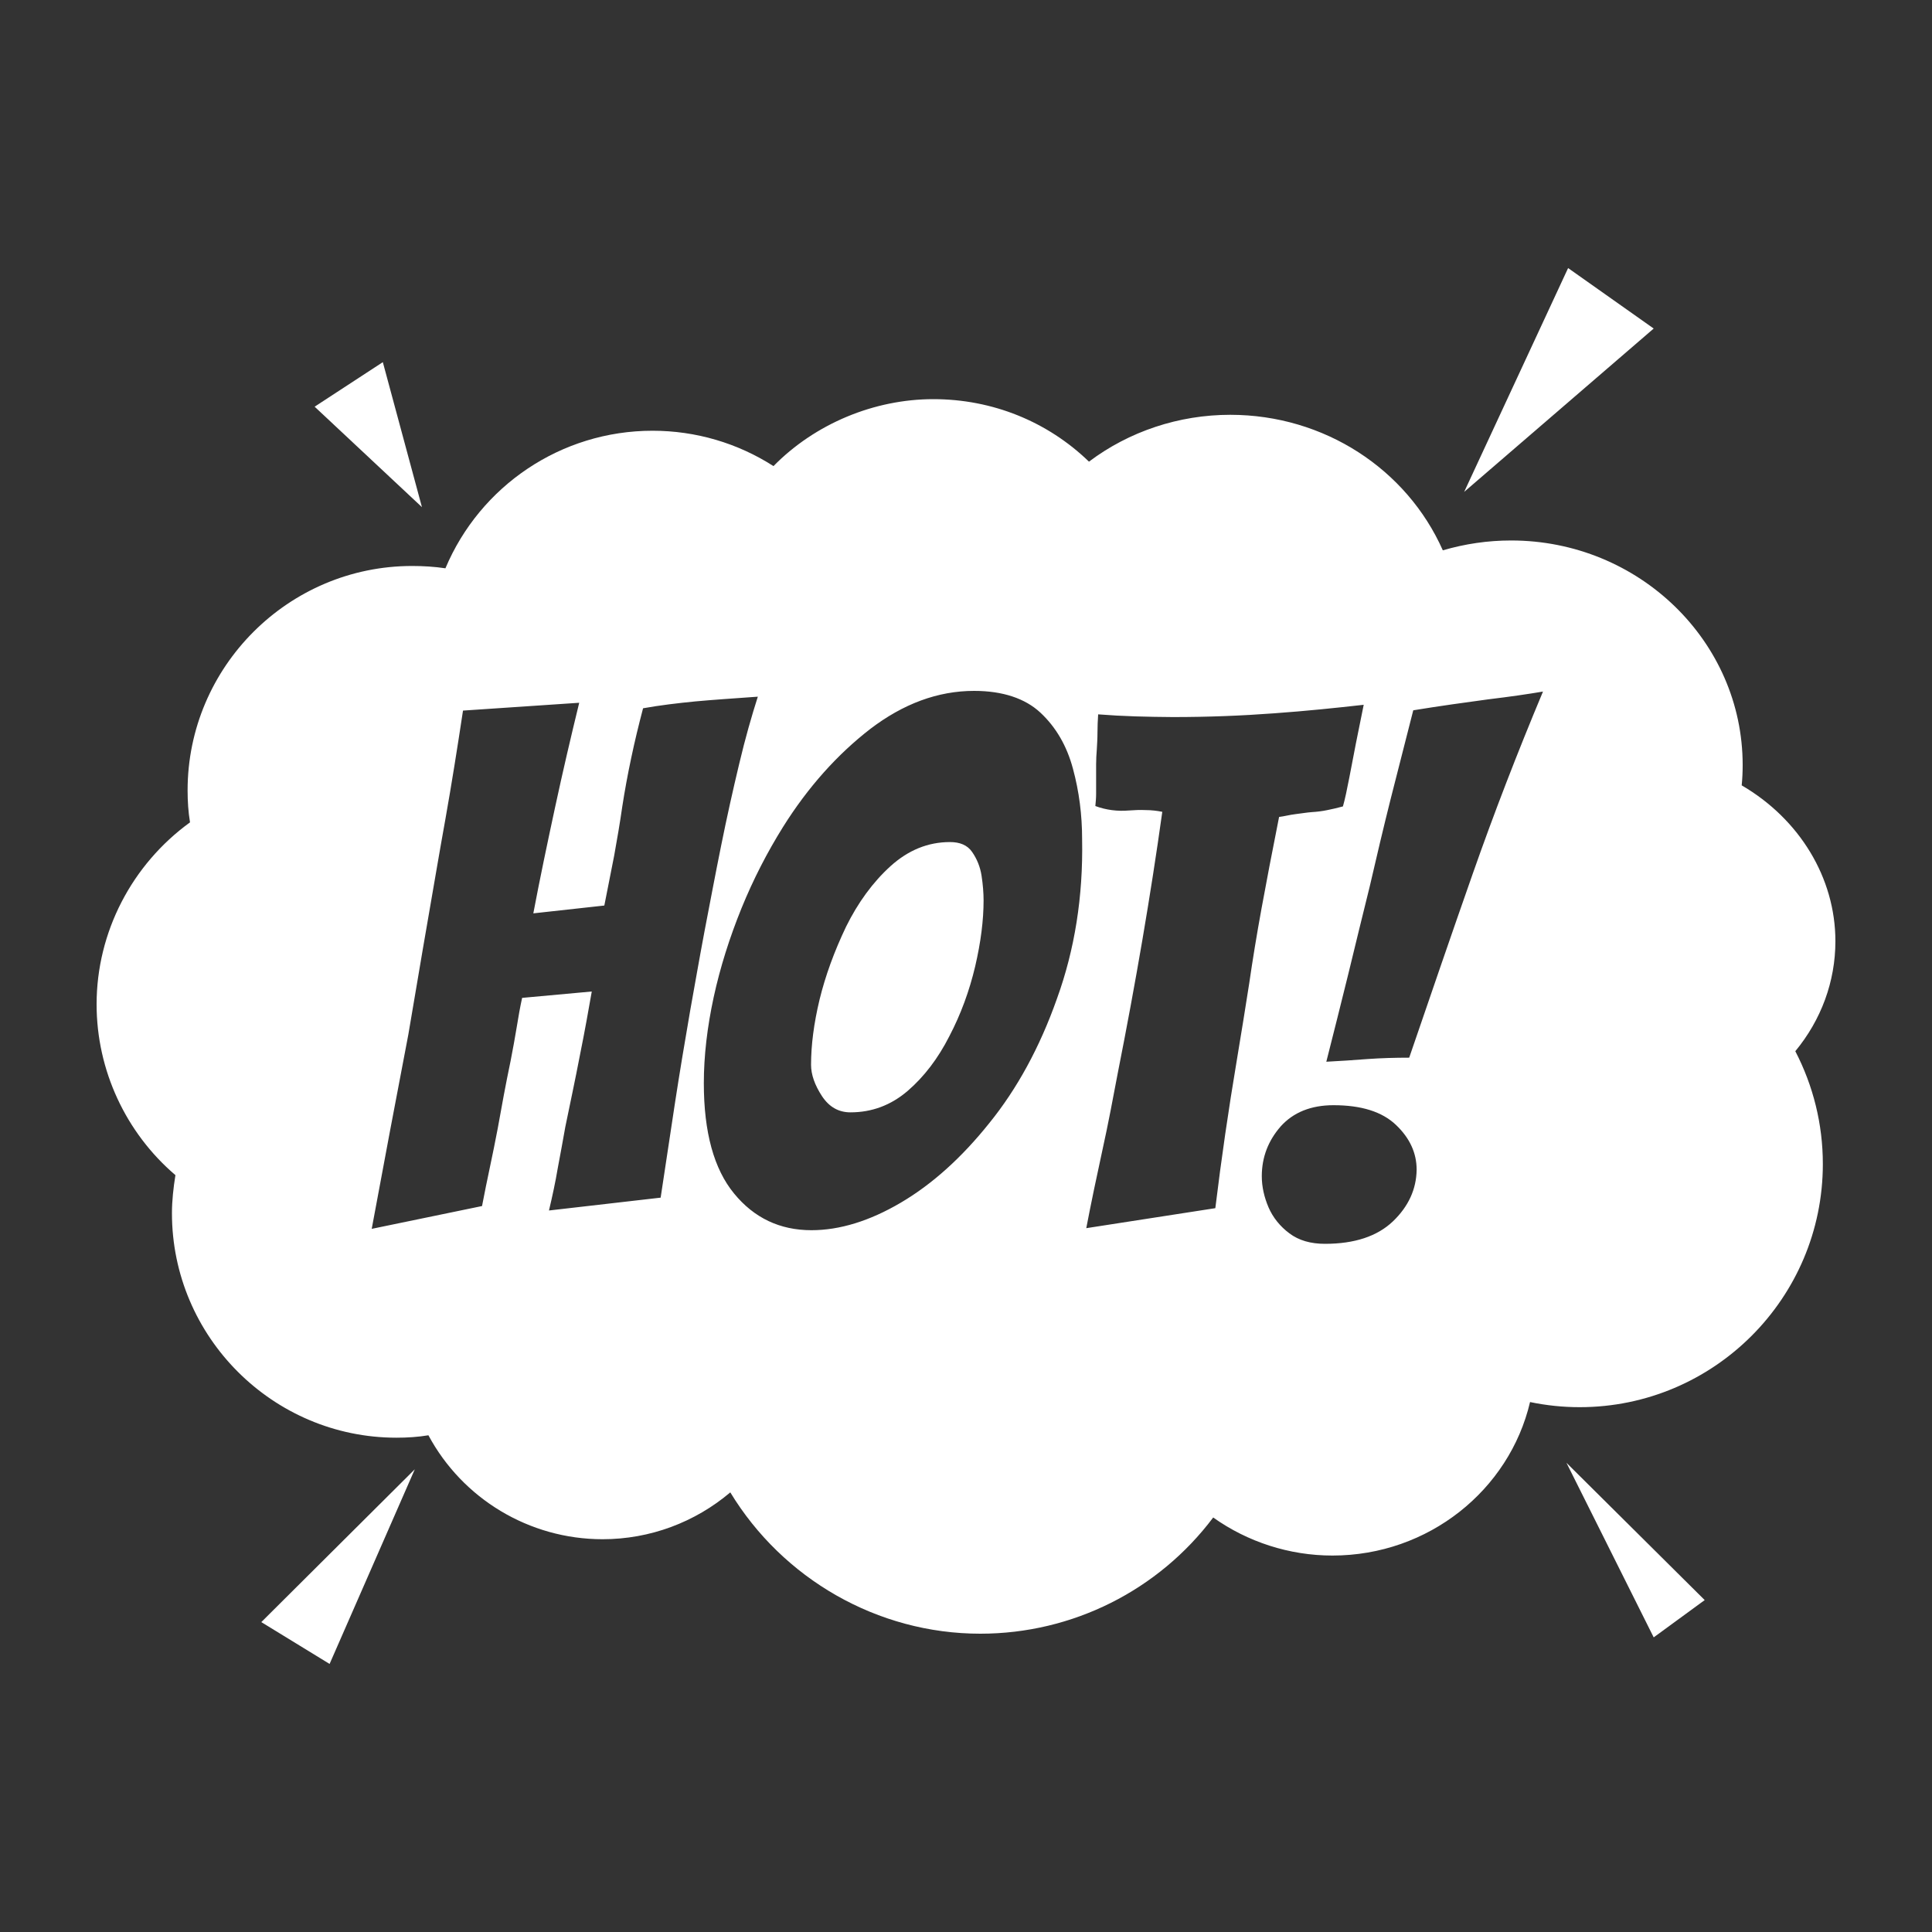 <svg width="20" height="20" viewBox="0 0 20 20" fill="none" xmlns="http://www.w3.org/2000/svg">
<rect x="0" y="0" width="20" height="20" fill="#333333" stroke="none"/>
<path d="M16.233 2.775L15.157 5.092L17.119 3.401L16.233 2.775Z" fill="white"/>
<path d="M4.368 5.25L3.963 3.749L3.257 4.21L4.368 5.25Z" fill="white"/>
<path d="M16.216 15.143L17.647 16.564L17.119 16.95L16.216 15.143Z" fill="white"/>
<path d="M4.294 15.21L2.705 16.792L3.412 17.225L4.294 15.21Z" fill="white"/>
<path d="M10.063 8.819C10.014 8.748 9.936 8.717 9.834 8.717C9.606 8.717 9.402 8.801 9.219 8.966C9.036 9.132 8.882 9.343 8.759 9.592C8.636 9.849 8.544 10.102 8.484 10.348C8.425 10.594 8.396 10.819 8.396 11.023C8.396 11.125 8.435 11.234 8.509 11.347C8.583 11.459 8.681 11.515 8.804 11.515C9.026 11.515 9.223 11.441 9.395 11.294C9.567 11.146 9.711 10.956 9.827 10.728C9.947 10.499 10.035 10.257 10.095 10.004C10.154 9.75 10.182 9.525 10.182 9.321C10.182 9.244 10.175 9.156 10.161 9.065C10.147 8.973 10.112 8.889 10.063 8.819Z" fill="white"/>
<path d="M19 9.743C19 9.086 18.627 8.478 18.03 8.13C18.037 8.059 18.04 7.989 18.04 7.919C18.04 6.639 16.965 5.595 15.643 5.595C15.4 5.595 15.165 5.63 14.936 5.697C14.563 4.857 13.709 4.294 12.735 4.294C12.204 4.294 11.688 4.466 11.273 4.779C10.844 4.364 10.274 4.132 9.662 4.132C9.051 4.132 8.439 4.385 8.007 4.825C7.634 4.586 7.202 4.459 6.755 4.459C5.806 4.459 4.969 5.032 4.611 5.883C4.498 5.866 4.382 5.859 4.266 5.859C2.986 5.859 1.942 6.903 1.942 8.182C1.942 8.295 1.949 8.404 1.967 8.513C1.366 8.949 1 9.648 1 10.397C1 11.079 1.302 11.726 1.816 12.165C1.795 12.296 1.78 12.429 1.78 12.559C1.78 13.839 2.825 14.883 4.104 14.883C4.217 14.883 4.326 14.876 4.435 14.858C4.786 15.512 5.475 15.934 6.238 15.934C6.73 15.934 7.195 15.758 7.56 15.449C8.102 16.342 9.082 16.912 10.148 16.912C11.104 16.912 11.993 16.462 12.559 15.709C12.915 15.962 13.347 16.103 13.793 16.103C14.788 16.103 15.625 15.425 15.839 14.514C16.008 14.549 16.177 14.567 16.353 14.567C17.741 14.567 18.87 13.438 18.87 12.05C18.87 11.638 18.771 11.241 18.585 10.882C18.852 10.559 19 10.162 19 9.743ZM6.987 11.42C6.938 11.74 6.889 12.064 6.839 12.398L5.683 12.531C5.718 12.383 5.75 12.236 5.774 12.092C5.802 11.948 5.827 11.803 5.852 11.666C5.901 11.427 5.954 11.181 6.003 10.925C6.055 10.668 6.094 10.446 6.126 10.264L5.405 10.33C5.384 10.425 5.366 10.527 5.349 10.633C5.331 10.742 5.31 10.858 5.286 10.981C5.261 11.104 5.236 11.223 5.215 11.339C5.194 11.455 5.173 11.571 5.152 11.684C5.127 11.818 5.099 11.951 5.071 12.085C5.043 12.218 5.015 12.352 4.99 12.485L3.848 12.721C3.911 12.38 3.974 12.043 4.037 11.709C4.101 11.374 4.164 11.04 4.227 10.71C4.298 10.299 4.361 9.912 4.424 9.553C4.487 9.191 4.547 8.833 4.611 8.478C4.674 8.123 4.734 7.746 4.793 7.356L5.996 7.275C5.911 7.623 5.827 7.982 5.746 8.358C5.665 8.734 5.588 9.1 5.521 9.455L6.256 9.374C6.291 9.202 6.323 9.03 6.358 8.857C6.389 8.685 6.418 8.516 6.442 8.348C6.467 8.186 6.498 8.017 6.534 7.848C6.569 7.68 6.611 7.507 6.657 7.332C6.836 7.3 7.015 7.279 7.198 7.261C7.381 7.244 7.595 7.23 7.845 7.212C7.782 7.409 7.715 7.641 7.652 7.908C7.588 8.175 7.525 8.457 7.465 8.755C7.405 9.051 7.349 9.35 7.293 9.641C7.237 9.937 7.191 10.207 7.145 10.46C7.089 10.784 7.036 11.1 6.987 11.42ZM10.942 10.337C10.763 10.844 10.527 11.273 10.243 11.624C9.954 11.986 9.648 12.26 9.325 12.45C9.002 12.64 8.692 12.735 8.4 12.735C8.073 12.735 7.806 12.608 7.599 12.355C7.391 12.102 7.286 11.723 7.286 11.213C7.286 10.931 7.321 10.633 7.388 10.323C7.455 10.014 7.553 9.705 7.676 9.402C7.799 9.1 7.943 8.822 8.105 8.562C8.365 8.147 8.668 7.81 9.009 7.546C9.35 7.286 9.708 7.152 10.084 7.152C10.38 7.152 10.612 7.23 10.77 7.377C10.932 7.528 11.044 7.722 11.107 7.957C11.171 8.193 11.202 8.435 11.202 8.689C11.213 9.283 11.125 9.831 10.942 10.337ZM12.932 10.179C12.893 10.425 12.851 10.693 12.802 10.984C12.718 11.483 12.644 11.99 12.581 12.507L11.245 12.714C11.297 12.443 11.354 12.173 11.413 11.902C11.473 11.631 11.522 11.367 11.572 11.104C11.758 10.165 11.912 9.265 12.032 8.404C11.979 8.393 11.919 8.386 11.86 8.386C11.8 8.383 11.744 8.386 11.688 8.39C11.568 8.4 11.452 8.386 11.339 8.344C11.343 8.305 11.347 8.26 11.347 8.214V7.912C11.347 7.859 11.35 7.81 11.354 7.76C11.357 7.704 11.361 7.648 11.361 7.585C11.361 7.521 11.364 7.458 11.368 7.395C11.498 7.405 11.624 7.412 11.754 7.416C11.881 7.419 12.011 7.423 12.141 7.423C12.507 7.423 12.858 7.409 13.192 7.384C13.526 7.36 13.832 7.328 14.117 7.296L14.036 7.697L13.969 8.045C13.944 8.175 13.923 8.274 13.902 8.348C13.85 8.362 13.793 8.376 13.741 8.386C13.688 8.397 13.632 8.404 13.579 8.407C13.526 8.411 13.47 8.421 13.41 8.428C13.35 8.435 13.298 8.45 13.241 8.457C13.168 8.822 13.108 9.139 13.059 9.406C13.009 9.68 12.967 9.937 12.932 10.179ZM14.419 12.644C14.257 12.798 14.022 12.876 13.716 12.876C13.568 12.876 13.445 12.841 13.347 12.767C13.252 12.696 13.178 12.605 13.132 12.499C13.087 12.394 13.062 12.285 13.062 12.176C13.062 11.979 13.129 11.807 13.259 11.659C13.389 11.515 13.572 11.441 13.804 11.441C14.092 11.441 14.307 11.508 14.451 11.645C14.595 11.782 14.665 11.937 14.665 12.109C14.662 12.31 14.581 12.489 14.419 12.644ZM15.245 9.047C15.024 9.676 14.806 10.313 14.588 10.949C14.444 10.949 14.3 10.953 14.159 10.963C14.015 10.974 13.871 10.984 13.73 10.991C13.807 10.685 13.885 10.38 13.959 10.077C14.032 9.775 14.106 9.473 14.18 9.174C14.25 8.871 14.321 8.569 14.398 8.263C14.475 7.961 14.553 7.655 14.63 7.353C14.911 7.307 15.168 7.272 15.403 7.24C15.636 7.212 15.825 7.184 15.973 7.159C15.709 7.789 15.467 8.414 15.245 9.047Z" fill="white"/>
</svg>
